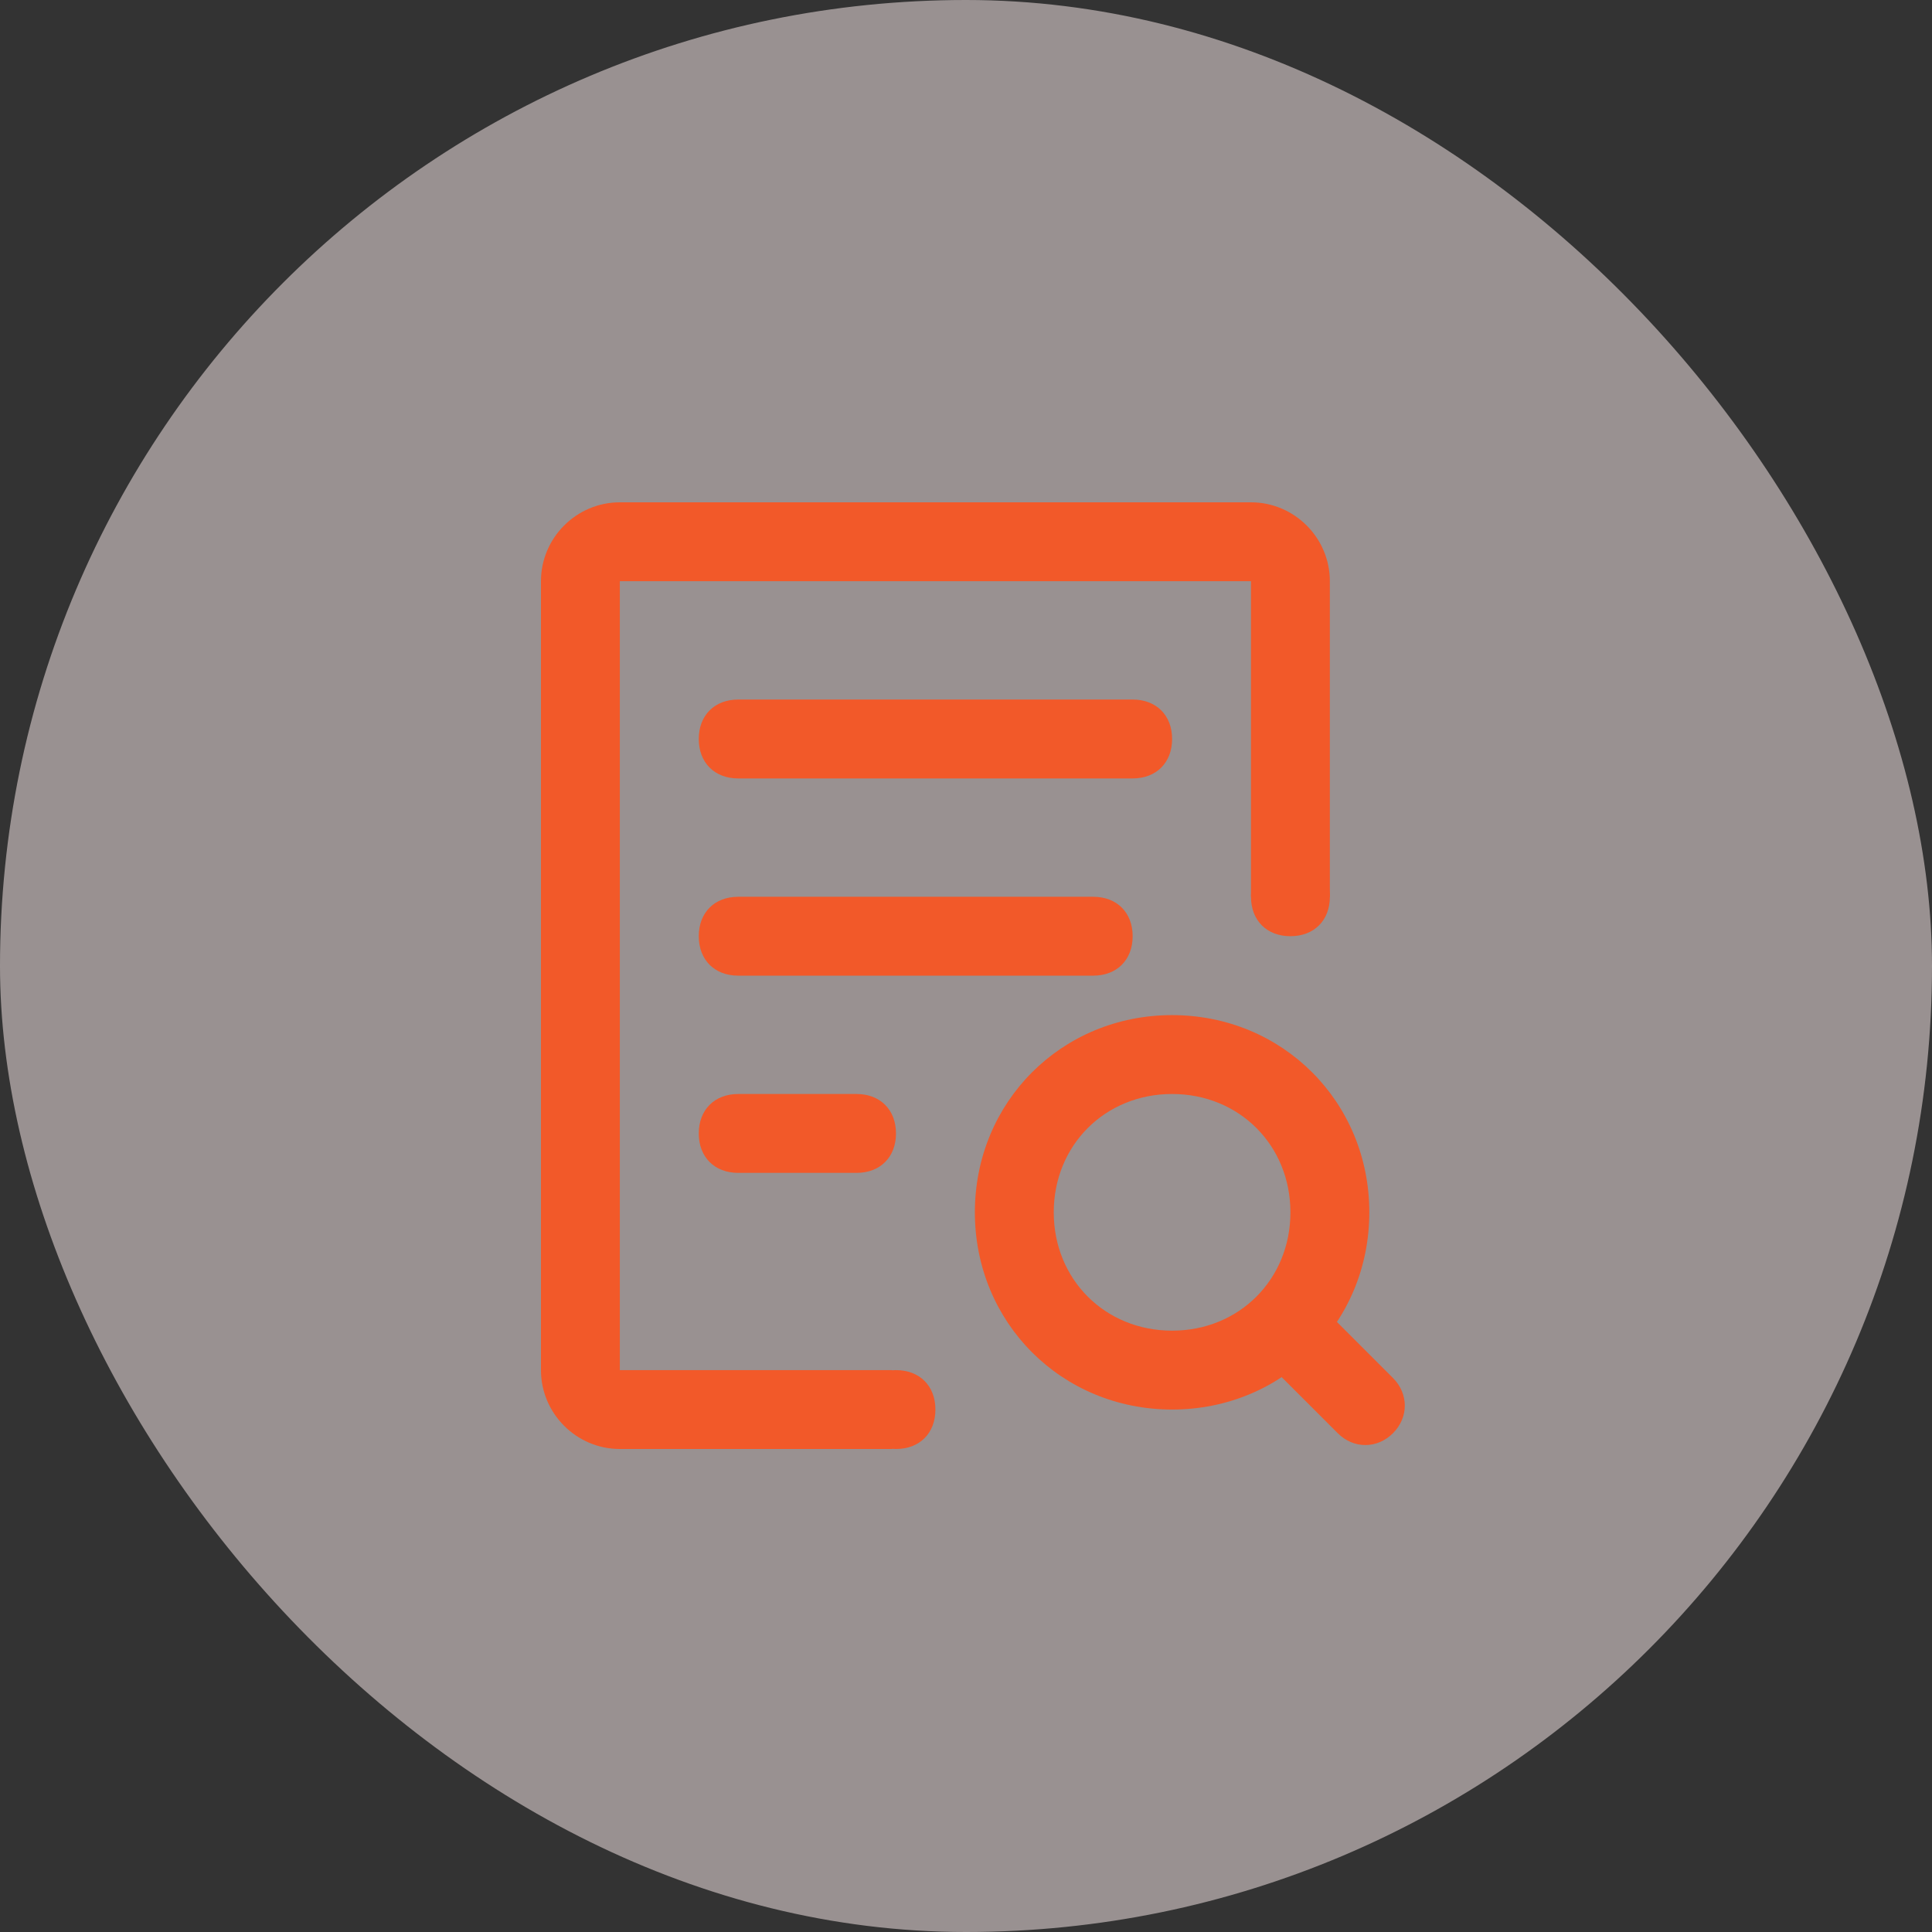 <svg width="100" height="100" viewBox="0 0 100 100" fill="none" xmlns="http://www.w3.org/2000/svg">
<rect x="0" y="0" width="100" height="100" fill="#333333" stroke="none"/>
<rect width="100" height="100" rx="50" fill="#FFF0F0" fill-opacity="0.5"/>
<path d="M60.667 52.542C54.951 52.542 50.459 57.033 50.459 62.75C50.459 68.467 54.951 72.958 60.667 72.958C66.384 72.958 70.876 68.467 70.876 62.75C70.876 57.033 66.384 52.542 60.667 52.542ZM60.667 68.875C57.197 68.875 54.542 66.221 54.542 62.75C54.542 59.279 57.197 56.625 60.667 56.625C64.138 56.625 66.792 59.279 66.792 62.75C66.792 66.221 64.138 68.875 60.667 68.875Z" fill="#F25929"/>
<path d="M65.362 67.446C66.179 66.629 67.404 66.629 68.221 67.446L72.1 71.325C72.917 72.142 72.917 73.367 72.1 74.183C71.283 75 70.058 75 69.242 74.183L65.362 70.304C64.546 69.487 64.546 68.263 65.362 67.446Z" fill="#F25929"/>
<path d="M32.083 30.083H64.75V46.417H68.833V30.083C68.833 27.837 66.996 26 64.75 26H32.083C29.837 26 28 27.837 28 30.083V70.917C28 73.162 29.837 75 32.083 75H46.171V70.917H32.083V30.083Z" fill="#F25929"/>
<path d="M48.417 72.958C48.417 74.183 47.601 75 46.376 75C45.151 75 44.334 74.183 44.334 72.958C44.334 71.733 45.151 70.917 46.376 70.917C47.601 70.917 48.417 71.733 48.417 72.958ZM68.834 46.417C68.834 47.642 68.017 48.458 66.792 48.458C65.567 48.458 64.751 47.642 64.751 46.417C64.751 45.192 65.567 44.375 66.792 44.375C68.017 44.375 68.834 45.192 68.834 46.417Z" fill="#F25929"/>
<path d="M36.168 38.25C36.168 37.025 36.985 36.208 38.21 36.208H58.626C59.851 36.208 60.668 37.025 60.668 38.25C60.668 39.475 59.851 40.292 58.626 40.292H38.21C36.985 40.292 36.168 39.475 36.168 38.25ZM36.168 48.458C36.168 47.233 36.985 46.417 38.21 46.417H56.585C57.81 46.417 58.626 47.233 58.626 48.458C58.626 49.683 57.81 50.5 56.585 50.5H38.21C36.985 50.5 36.168 49.683 36.168 48.458ZM36.168 58.667C36.168 57.442 36.985 56.625 38.21 56.625H44.335C45.56 56.625 46.376 57.442 46.376 58.667C46.376 59.892 45.56 60.708 44.335 60.708H38.21C36.985 60.708 36.168 59.892 36.168 58.667Z" fill="#F25929"/>
</svg>
